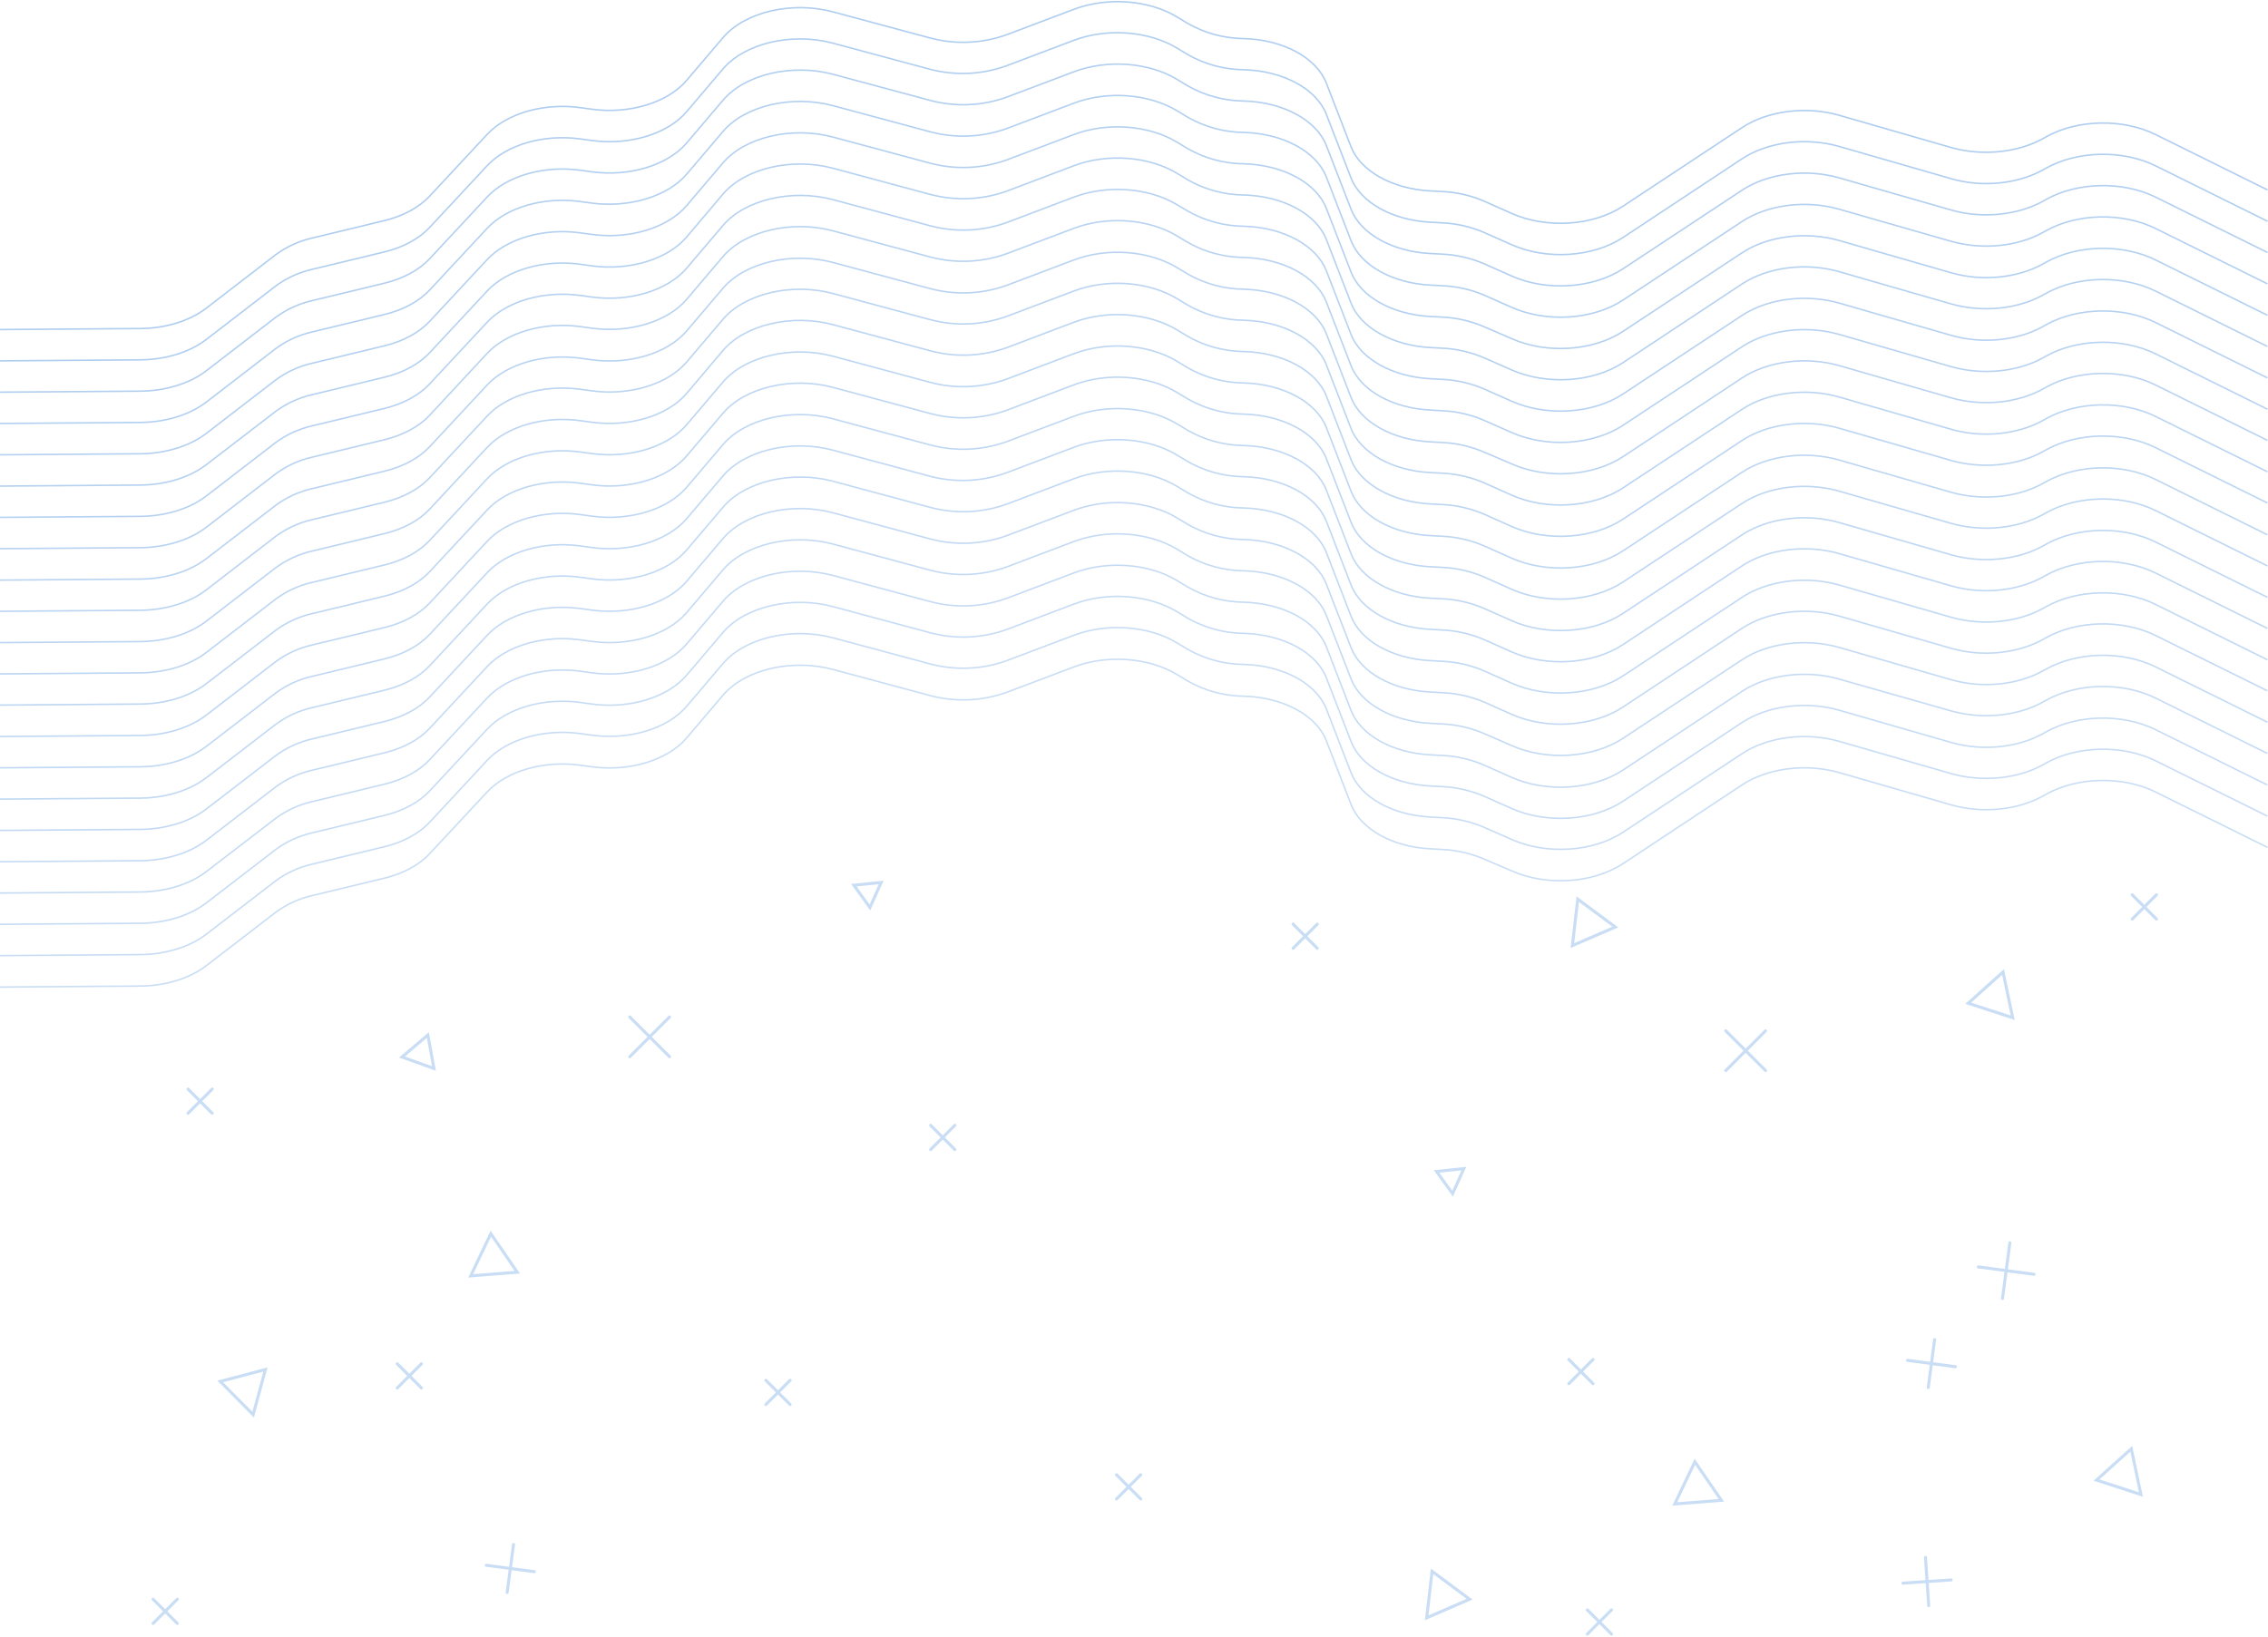 <svg width="1500" height="1083" viewBox="0 0 1500 1083" fill="none" xmlns="http://www.w3.org/2000/svg">
<g opacity="0.5">
<path d="M0.019 653.023L92.764 652.35C109.525 652.235 125.44 647.312 136.416 638.888L182.221 603.637C189.456 598.281 197.723 594.483 206.498 592.483L254.341 580.944C266.681 577.963 277.176 572.271 284.134 564.809L322.193 523.942C335.168 510.018 359.714 502.941 383.703 506.23L391.391 507.268C416.264 510.672 441.579 502.98 454.131 488.21L478.158 459.94C492.651 442.881 523.752 435.612 550.969 442.901L615.343 460.209C632.075 464.638 649.76 463.846 666.03 457.94L710.24 441.227C732.249 432.9 759.736 434.939 778.496 446.285L785.397 450.459C796.716 456.949 809.507 460.431 822.552 460.574V460.574C848.463 461.228 870.606 473.171 877.18 489.96L893.576 532.269C899.862 548.462 920.813 560.232 945.744 561.539L953.855 561.982C963.465 562.425 972.914 564.608 981.746 568.424L999.68 576.098C1022.75 586.425 1053.65 584.444 1073.45 571.347L1152.09 519.326C1169.08 508.076 1194.59 504.845 1216.54 511.172L1290.48 532.481C1310.84 538.346 1334.39 536.039 1351.38 526.519L1353.18 525.5C1373.98 513.845 1404.01 513.23 1425.8 524.038L1499.62 560.578" stroke="#93BCEA" stroke-miterlimit="10"/>
<path d="M0.019 632.215L92.764 631.542C109.525 631.426 125.44 626.503 136.416 618.08L182.221 582.829C189.453 577.471 197.721 573.679 206.498 571.694L254.341 560.155C266.681 557.155 277.176 551.462 284.134 544L322.193 503.018C335.168 489.094 359.714 482.036 383.703 485.306L391.391 486.364C416.264 489.748 441.579 482.056 454.131 467.286L478.158 439.016C492.651 421.957 523.752 414.688 550.969 421.977L615.343 439.285C632.078 443.698 649.76 442.9 666.03 436.996L710.24 420.284C732.249 411.957 759.736 413.996 778.496 425.342L785.397 429.515C796.719 435.988 809.512 439.444 822.552 439.554C848.463 440.208 870.606 452.151 877.18 468.94L893.576 511.249C899.862 527.442 920.813 539.212 945.744 540.519L953.855 540.962C963.467 541.402 972.919 543.592 981.746 547.423L999.68 555.328C1022.75 565.655 1053.65 563.674 1073.45 550.577L1152.09 498.652C1169.08 487.402 1194.59 484.171 1216.54 490.498L1290.48 511.807C1310.84 517.576 1334.39 515.365 1351.38 505.845L1353.18 504.826C1373.98 493.172 1404.01 492.575 1425.8 503.383L1499.62 539.923" stroke="#91BAEA" stroke-miterlimit="10"/>
<path d="M0.019 611.503L92.764 610.83C109.525 610.714 125.44 605.791 136.416 597.368L182.221 562.116C189.458 556.767 197.724 552.975 206.498 550.981L254.341 539.442C266.681 536.442 277.176 530.75 284.134 523.288L322.193 482.421C335.168 468.498 359.714 461.44 383.703 464.709L391.391 465.767C416.264 469.151 441.579 461.459 454.131 446.689L478.177 418.4C492.67 401.322 523.771 394.053 550.989 401.341L615.362 418.65C632.095 423.069 649.778 422.277 666.049 416.38L710.259 399.649C732.268 391.322 759.755 393.36 778.515 404.707L785.416 408.88C796.733 415.377 809.524 418.866 822.571 419.015C848.482 419.65 870.625 431.592 877.199 448.381L893.595 490.691C899.881 506.903 920.832 518.653 945.763 519.98L953.874 520.403C963.486 520.844 972.938 523.033 981.765 526.865L999.66 534.827C1022.73 545.154 1053.63 543.173 1073.43 530.077L1152.07 478.056C1169.06 466.805 1194.57 463.574 1216.52 469.901L1290.46 491.21C1310.82 497.076 1334.37 494.768 1351.36 485.248L1353.17 484.229C1373.96 472.575 1403.99 471.978 1425.79 482.787L1499.6 519.326" stroke="#8EB9E9" stroke-miterlimit="10"/>
<path d="M0.019 590.809L92.764 590.117C109.525 590.002 125.441 585.098 136.416 576.655L182.221 541.481C189.452 536.117 197.72 532.318 206.498 530.326L254.341 518.788C266.681 515.787 277.176 510.095 284.134 502.633L322.193 461.766C335.168 447.843 359.714 440.785 383.703 444.054L391.391 445.112C416.264 448.516 441.579 440.823 454.131 426.034L478.158 397.783C492.651 380.725 523.752 373.436 550.969 380.725L615.343 398.033C632.076 402.453 649.758 401.661 666.03 395.764L710.24 379.033C732.249 370.705 759.736 372.744 778.496 384.091L785.397 388.283C796.716 394.773 809.507 398.256 822.552 398.399V398.399C848.463 399.033 870.606 410.976 877.18 427.765L893.576 470.074C899.862 486.286 920.813 498.037 945.744 499.364L953.855 499.787C963.467 500.227 972.919 502.417 981.746 506.249L999.641 514.23C1022.71 524.538 1053.62 522.557 1073.41 509.46L1152.05 457.439C1169.04 446.189 1194.55 442.977 1216.5 449.304L1290.45 470.324C1310.8 476.094 1334.35 473.863 1351.34 464.343L1353.15 463.343C1373.94 451.67 1403.97 451.074 1425.77 461.882L1499.58 498.421" stroke="#8CB7E9" stroke-miterlimit="10"/>
<path d="M0.019 570.097L92.764 569.424C109.525 569.289 125.44 564.385 136.416 555.962L182.221 520.711C189.452 515.347 197.72 511.548 206.498 509.557L254.341 498.018C266.681 495.018 277.176 489.344 284.134 481.863L322.193 440.996C335.168 427.073 359.714 420.015 383.703 423.303L391.391 424.342C416.264 427.746 441.579 420.053 454.131 405.284L478.158 377.013C492.651 359.955 523.752 352.666 550.969 359.955L615.343 377.263C632.076 381.683 649.758 380.891 666.03 374.994L710.24 358.263C732.249 349.955 759.736 351.993 778.496 363.34L785.397 367.513C796.716 374.003 809.507 377.486 822.552 377.629V377.629C848.463 378.283 870.606 390.225 877.18 407.014L893.576 449.227C899.862 465.44 920.813 477.19 945.744 478.517L953.855 478.94C963.466 479.39 972.916 481.579 981.746 485.402L999.68 493.21C1022.75 503.537 1053.65 501.537 1073.45 488.44L1152.09 436.516C1169.08 425.265 1194.59 422.053 1216.54 428.381L1290.48 449.689C1310.84 455.555 1334.39 453.247 1351.38 443.708L1353.18 442.708C1373.98 431.035 1404.01 430.438 1425.8 441.246L1499.62 477.786" stroke="#89B6E8" stroke-miterlimit="10"/>
<path d="M0.019 549.385L92.764 548.712C109.525 548.577 125.441 543.673 136.416 535.25L182.221 499.999C189.457 494.643 197.723 490.845 206.498 488.844L254.341 477.306C266.681 474.305 277.176 468.632 284.134 461.17L322.193 420.304C335.168 406.361 359.714 399.303 383.703 402.591L391.391 403.63C416.264 407.034 441.579 399.341 454.131 384.571L478.158 356.301C492.651 339.243 523.752 331.954 550.969 339.262L615.343 356.57C632.075 361 649.76 360.208 666.03 354.301L710.24 337.589C732.249 329.262 759.736 331.3 778.496 342.647L785.397 346.82C796.716 353.31 809.507 356.793 822.552 356.936V356.936C848.463 357.59 870.606 369.532 877.18 386.322L893.576 428.535C899.862 444.747 920.813 456.497 945.744 457.824L953.855 458.247C963.456 458.648 972.906 460.785 981.746 464.555L999.641 472.536C1022.71 482.863 1053.62 480.863 1073.41 467.767L1152.05 415.746C1169.04 404.495 1194.55 401.284 1216.5 407.611L1290.45 428.919C1310.8 434.785 1334.35 432.477 1351.34 422.938L1353.15 421.938C1373.94 410.265 1403.97 409.669 1425.77 420.477L1499.58 457.016" stroke="#87B4E8" stroke-miterlimit="10"/>
<path d="M0.019 528.673L92.764 528.019C109.525 527.884 125.44 522.98 136.416 514.557L182.221 479.306C189.456 473.949 197.723 470.151 206.498 468.151L254.341 456.612C266.681 453.612 277.176 447.939 284.134 440.477L322.193 399.61C335.168 385.668 359.714 378.61 383.703 381.898L391.391 382.937C416.264 386.341 441.579 378.648 454.131 363.878L478.158 335.608C492.67 318.396 523.771 311.146 550.989 318.396L615.362 335.704C632.094 340.133 649.779 339.342 666.049 333.435L710.259 316.723C732.268 308.396 759.755 310.434 778.515 321.781L785.416 325.954C796.735 332.444 809.526 335.927 822.571 336.07V336.07C848.482 336.724 870.625 348.666 877.199 365.455L893.595 407.765C899.881 423.977 920.832 435.746 945.763 437.054L953.874 437.477C963.484 437.936 972.932 440.125 981.765 443.939L999.66 451.92C1022.73 462.247 1053.63 460.247 1073.43 447.151L1152.07 395.226C1169.06 383.975 1194.57 380.744 1216.52 387.071L1290.46 408.38C1310.82 414.149 1334.37 411.938 1351.36 402.418L1353.17 401.399C1373.96 389.745 1403.99 389.129 1425.79 399.937L1499.6 436.477" stroke="#84B3E7" stroke-miterlimit="10"/>
<path d="M0.019 507.96L92.764 507.287C109.525 507.172 125.441 502.249 136.416 493.825L182.221 458.574C189.453 453.217 197.721 449.424 206.498 447.439L254.341 435.9C266.681 432.9 277.176 427.208 284.134 419.746L322.193 378.879C335.168 364.955 359.714 357.878 383.703 361.167L391.391 362.224C416.264 365.609 441.579 357.917 454.131 343.147L478.158 314.877C492.651 297.818 523.752 290.549 550.969 297.838L615.343 315.146C632.107 319.489 649.797 318.61 666.049 312.627L710.259 295.914C732.249 287.626 759.736 289.683 778.496 301.088L785.397 305.261C796.716 311.751 809.507 315.234 822.552 315.377V315.377C848.463 316.031 870.606 327.973 877.18 344.762L893.576 387.072C899.862 403.264 920.813 415.034 945.744 416.342L953.855 416.784C963.467 417.224 972.919 419.414 981.746 423.246L999.641 431.208C1022.71 441.535 1053.62 439.554 1073.41 426.458L1152.05 374.436C1169.04 363.186 1194.55 359.955 1216.5 366.282L1290.45 387.591C1310.8 393.456 1334.35 391.149 1351.34 381.629L1353.15 380.61C1373.94 368.955 1403.97 368.34 1425.77 379.167L1499.58 415.707" stroke="#82B1E7" stroke-miterlimit="10"/>
<path d="M0.019 487.248L92.764 486.575C109.525 486.46 125.441 481.537 136.416 473.113L182.221 437.823C189.453 432.466 197.721 428.674 206.498 426.688L254.341 415.15C266.681 412.149 277.176 406.457 284.134 398.995L322.193 358.128C335.168 344.205 359.714 337.147 383.703 340.416L391.391 341.474C416.264 344.859 441.579 337.166 454.131 322.396L478.158 294.145C492.651 277.068 523.752 269.798 550.969 277.087L615.343 294.395C632.077 298.818 649.762 298.02 666.03 292.107L710.24 275.395C732.249 267.067 759.736 269.106 778.496 280.453L785.397 284.626C796.714 291.123 809.505 294.612 822.552 294.761V294.761C848.463 295.395 870.606 307.338 877.18 324.127L893.576 366.436C899.862 382.648 920.813 394.399 945.744 395.726L953.855 396.149C963.467 396.589 972.919 398.779 981.746 402.611L999.641 410.572C1022.71 420.9 1053.62 418.919 1073.41 405.822L1152.05 353.897C1169.04 342.647 1194.55 339.416 1216.5 345.743L1290.45 367.052C1310.8 372.821 1334.35 370.61 1351.34 361.09L1353.15 360.071C1373.94 348.416 1403.97 347.82 1425.77 358.628L1499.58 395.168" stroke="#80B0E6" stroke-miterlimit="10"/>
<path d="M0.019 466.478L92.764 465.786C109.525 465.671 125.44 460.747 136.416 452.324L182.221 417.092C189.452 411.728 197.72 407.929 206.498 405.938L254.341 394.399C266.681 391.399 277.176 385.706 284.134 378.244L322.193 337.378C335.168 323.454 359.714 316.396 383.703 319.665L391.391 320.723C416.283 324.166 441.598 316.473 454.15 301.607L478.177 273.356C492.67 256.279 523.771 249.009 550.989 256.298L615.362 273.606C632.095 278.025 649.778 277.234 666.049 271.337L710.259 254.605C732.268 246.278 759.755 248.317 778.515 259.663L785.416 263.856C796.738 270.338 809.527 273.82 822.571 273.971V273.971C848.482 274.606 870.625 286.549 877.199 303.338L893.595 345.647C899.881 361.859 920.832 373.61 945.763 374.937L953.874 375.36C963.486 375.8 972.938 377.99 981.765 381.821L999.66 389.802C1022.73 400.111 1053.63 398.13 1073.43 385.033L1152.07 333.108C1169.06 321.858 1194.57 318.646 1216.52 324.973L1290.46 346.262C1310.82 352.032 1334.37 349.82 1351.36 340.301L1353.17 339.281C1373.96 327.627 1403.99 327.031 1425.79 337.839L1499.6 374.379" stroke="#7DAEE6" stroke-miterlimit="10"/>
<path d="M0.019 445.843L92.764 445.15C109.525 445.035 125.441 440.131 136.416 431.688L182.221 396.437C189.452 391.073 197.72 387.275 206.498 385.283L254.341 373.744C266.681 370.744 277.176 365.051 284.134 357.59L322.193 316.723C335.168 302.799 359.714 295.741 383.703 299.03L391.391 300.068C416.264 303.472 441.579 295.78 454.131 280.991L478.158 252.74C492.651 235.681 523.752 228.393 550.969 235.681L615.343 252.99C632.076 257.409 649.758 256.618 666.03 250.72L710.24 233.989C732.249 225.662 759.736 227.7 778.496 239.047L785.397 243.239C796.716 249.73 809.507 253.212 822.552 253.355V253.355C848.463 254.009 870.606 265.933 877.18 282.741L893.576 325.05C899.862 341.262 920.813 353.013 945.744 354.34L953.855 354.763C963.466 355.212 972.916 357.402 981.746 361.224L999.641 369.205C1022.71 379.514 1053.62 377.533 1073.41 364.436L1152.05 312.511C1169.04 301.261 1194.55 298.049 1216.5 304.376L1290.45 325.685C1310.8 331.454 1334.35 329.243 1351.34 319.704L1353.15 318.704C1373.94 307.03 1403.97 306.434 1425.77 317.242L1499.58 353.782" stroke="#7BADE5" stroke-miterlimit="10"/>
<path d="M0.019 425.13L92.764 424.457C109.525 424.323 125.441 419.419 136.416 410.995L182.221 375.706C189.452 370.342 197.72 366.543 206.498 364.551L254.341 353.012C266.681 350.012 277.176 344.339 284.134 336.858L322.193 295.991C335.168 282.068 359.714 275.01 383.703 278.298L391.391 279.337C416.264 282.741 441.579 275.048 454.131 260.278L478.177 231.854C492.67 214.796 523.771 207.507 550.989 214.796L615.362 232.104C632.085 236.555 649.768 235.796 666.049 229.931L710.259 213.2C732.268 204.892 759.755 206.93 778.515 218.277L785.416 222.45C796.735 228.94 809.526 232.423 822.571 232.566V232.566C848.482 233.22 870.626 245.162 877.199 261.952L893.595 304.261C899.862 320.319 920.871 332.05 945.744 333.377L953.855 333.8C963.466 334.25 972.916 336.439 981.746 340.262L999.641 348.243C1022.71 358.57 1053.62 356.57 1073.41 343.474L1152.05 291.472C1169.04 280.221 1194.55 277.01 1216.5 283.337L1290.45 304.645C1310.8 310.415 1334.35 308.203 1351.34 298.664L1353.15 297.664C1373.94 285.991 1403.97 285.395 1425.77 296.203L1499.58 332.742" stroke="#78ABE5" stroke-miterlimit="10"/>
<path d="M0.019 404.418L92.764 403.745C109.525 403.61 125.44 398.706 136.416 390.283L182.221 354.936C189.456 349.58 197.723 345.782 206.498 343.781L254.341 332.243C266.681 329.242 277.176 323.569 284.134 316.107L322.193 275.241C335.168 261.298 359.714 254.24 383.703 257.528L391.391 258.567C416.264 261.971 441.579 254.278 454.131 239.508L478.158 211.238C492.651 194.18 523.752 186.891 550.969 194.199L615.343 211.507C632.075 215.937 649.76 215.145 666.03 209.238L710.24 192.526C732.249 184.199 759.736 186.237 778.496 197.584L785.397 201.757C796.716 208.247 809.507 211.73 822.552 211.873V211.873C848.463 212.527 870.606 224.469 877.18 241.259L893.576 283.568C899.862 299.588 920.871 311.357 945.744 312.626L953.855 313.05C963.466 313.499 972.916 315.689 981.746 319.511L999.68 327.531C1022.75 337.858 1053.65 335.858 1073.45 322.761L1152.09 270.837C1169.08 259.586 1194.59 256.374 1216.54 262.702L1290.48 284.01C1310.84 289.876 1334.39 287.568 1351.38 278.048L1353.18 277.029C1373.98 265.375 1404.01 264.759 1425.8 275.567L1499.62 312.107" stroke="#76AAE4" stroke-miterlimit="10"/>
<path d="M0.019 383.783L92.764 383.11C109.525 382.995 125.441 378.071 136.416 369.648L182.221 334.397C189.457 329.041 197.723 325.243 206.498 323.243L254.341 311.704C266.681 308.723 277.176 303.03 284.134 295.568L322.193 254.702C335.168 240.778 359.714 233.701 383.703 236.989L391.391 238.028C416.264 241.432 441.579 233.739 454.131 218.97L478.158 190.699C492.651 173.641 523.752 166.372 550.969 173.66L615.343 190.969C632.075 195.398 649.76 194.606 666.03 188.699L710.24 171.987C732.249 163.66 759.736 165.698 778.496 177.045L785.397 181.218C796.716 187.709 809.507 191.191 822.552 191.334V191.334C848.463 191.988 870.606 203.931 877.18 220.72L893.576 263.029C899.862 279.222 920.813 290.991 945.744 292.299L953.855 292.741C963.467 293.182 972.919 295.372 981.746 299.203L999.68 306.857C1022.75 317.185 1053.65 315.204 1073.45 302.107L1152.09 250.086C1169.08 238.836 1194.59 235.605 1216.54 241.932L1290.45 263.202C1310.8 268.971 1334.35 266.76 1351.34 257.24L1353.15 256.221C1373.94 244.567 1403.97 243.951 1425.77 254.759L1499.58 291.299" stroke="#73A8E4" stroke-miterlimit="10"/>
<path d="M0.019 362.994L92.764 362.321C109.525 362.205 125.44 357.282 136.416 348.859L182.221 313.569C189.453 308.211 197.721 304.419 206.498 302.434L254.341 290.895C266.681 287.895 277.176 282.203 284.134 274.741L322.193 233.778C335.168 219.854 359.714 212.796 383.703 216.066L391.391 217.123C416.264 220.508 441.579 212.815 454.131 198.046L478.158 169.775C492.651 152.717 523.752 145.448 550.969 152.736L615.343 170.045C632.078 174.458 649.76 173.659 666.03 167.756L710.24 151.044C732.249 142.717 759.736 144.755 778.496 156.102L785.397 160.275C796.719 166.747 809.512 170.204 822.552 170.314C848.463 170.968 870.606 182.911 877.18 199.7L893.576 242.009C899.862 258.202 920.813 269.971 945.744 271.279L953.855 271.721C963.467 272.162 972.919 274.351 981.746 278.183L999.68 286.106C1022.75 296.434 1053.65 294.453 1073.45 281.356L1152.09 229.431C1169.08 218.181 1194.59 214.95 1216.54 221.277L1290.48 242.586C1310.84 248.355 1334.39 246.144 1351.38 236.624L1353.18 235.605C1373.98 223.95 1404.01 223.354 1425.8 234.162L1499.62 270.702" stroke="#71A7E3" stroke-miterlimit="10"/>
<path d="M0.019 342.282L92.764 341.608C109.525 341.493 125.44 336.57 136.416 328.146L182.221 292.857C189.458 287.507 197.724 283.716 206.498 281.722L254.341 270.183C266.681 267.183 277.176 261.49 284.134 254.028L322.193 213.162C335.168 199.238 359.714 192.18 383.703 195.449L391.391 196.507C416.264 199.892 441.579 192.199 454.131 177.43L478.177 149.159C492.67 132.082 523.771 124.812 550.989 132.101L615.362 149.409C632.095 153.829 649.778 153.037 666.049 147.14L710.259 130.409C732.268 122.081 759.755 124.12 778.515 135.466L785.397 139.544C796.714 146.041 809.505 149.53 822.552 149.679V149.679C848.463 150.313 870.606 162.256 877.18 179.045L893.576 221.354C899.862 237.47 920.871 249.163 945.744 250.547L953.855 250.971C963.467 251.411 972.919 253.601 981.746 257.432L999.68 265.394C1022.75 275.721 1053.65 273.741 1073.45 260.644L1152.09 208.719C1169.08 197.469 1194.59 194.238 1216.54 200.565L1290.48 221.873C1310.84 227.739 1334.39 225.431 1351.38 215.912L1353.18 214.892C1373.98 203.238 1404.01 202.642 1425.8 213.45L1499.62 249.99" stroke="#6FA5E3" stroke-miterlimit="10"/>
<path d="M0.019 321.588L92.764 320.896C109.525 320.781 125.441 315.877 136.416 307.434L182.221 272.24C189.452 266.877 197.72 263.078 206.498 261.086L254.341 249.547C266.681 246.547 277.176 240.855 284.134 233.393L322.193 192.526C335.168 178.602 359.714 171.545 383.703 174.814L391.391 175.872C416.264 179.276 441.579 171.564 454.131 156.794L478.177 128.389C492.67 111.331 523.771 104.042 550.989 111.331L615.362 128.639C632.095 133.059 649.778 132.267 666.049 126.37L710.259 109.638C732.268 101.311 759.755 103.35 778.515 114.696L785.416 118.889C796.735 125.379 809.526 128.862 822.571 129.005V129.005C848.482 129.639 870.626 141.582 877.199 158.371L893.595 200.68C899.862 216.758 920.871 228.508 945.744 229.931L953.855 230.354C963.467 230.795 972.919 232.984 981.746 236.816L999.68 244.701C1022.75 254.932 1053.62 253.009 1073.41 239.932L1152.05 187.91C1169.04 176.66 1194.55 173.448 1216.5 179.776L1290.45 201.084C1310.8 206.853 1334.35 204.623 1351.34 195.103L1353.15 194.103C1373.94 182.43 1403.97 181.833 1425.77 192.641L1499.58 229.181" stroke="#6CA4E2" stroke-miterlimit="10"/>
<path d="M0.019 300.876L92.764 300.203C109.525 300.069 125.44 295.165 136.416 286.741L182.221 251.451C189.452 246.088 197.72 242.289 206.498 240.297L254.341 228.758C266.681 225.758 277.176 220.085 284.134 212.604L322.193 171.737C335.168 157.814 359.714 150.756 383.703 154.044L391.391 155.083C416.264 158.487 441.579 150.794 454.131 136.024L478.158 107.754C492.651 90.696 523.752 83.407 550.969 90.696L615.343 108.004C632.076 112.423 649.758 111.632 666.03 105.735L710.24 89.003C732.249 80.695 759.736 82.734 778.496 94.081L785.397 98.254C796.716 104.744 809.507 108.227 822.552 108.369V108.369C848.463 109.023 870.606 120.966 877.18 137.755L893.576 180.064C899.862 196.276 920.813 208.027 945.744 209.354L953.855 209.777C963.466 210.227 972.916 212.416 981.746 216.239L999.68 223.989C1022.75 234.316 1053.65 232.316 1073.45 219.22L1152.09 167.295C1169.08 156.044 1194.59 152.833 1216.54 159.16L1290.48 180.468C1310.84 186.334 1334.39 184.026 1351.38 174.487L1353.18 173.487C1373.98 161.814 1404.01 161.217 1425.8 172.026L1499.62 208.565" stroke="#6AA2E2" stroke-miterlimit="10"/>
<path d="M0.019 280.164L92.764 279.491C109.525 279.356 125.441 274.452 136.416 266.029L182.221 230.739C189.457 225.383 197.723 221.585 206.498 219.585L254.341 208.046C266.681 205.046 277.176 199.372 284.134 191.911L322.193 151.044C335.168 137.101 359.714 130.043 383.703 133.332L391.391 134.37C416.283 137.62 441.598 129.928 454.15 115.235L478.177 86.965C492.67 69.906 523.771 62.617 550.989 69.925L615.362 87.234C632.094 91.663 649.78 90.871 666.049 84.965L710.259 68.252C732.268 59.925 759.755 61.964 778.515 73.31L785.416 77.484C796.727 83.977 809.512 87.466 822.552 87.618V87.618C848.463 88.272 870.606 100.215 877.18 117.004L893.576 159.313C899.862 175.525 920.813 187.276 945.744 188.603L953.855 189.026C963.455 189.421 972.905 191.551 981.746 195.315L999.68 203.276C1022.75 213.604 1053.65 211.604 1073.45 198.507L1152.09 146.582C1169.08 135.332 1194.59 132.12 1216.54 138.447L1290.45 159.659C1310.8 165.429 1334.35 163.217 1351.34 153.678L1353.15 152.678C1373.94 141.005 1403.97 140.409 1425.77 151.217L1499.58 187.757" stroke="#67A1E1" stroke-miterlimit="10"/>
<path d="M0.019 259.452L92.764 258.778C109.525 258.644 125.441 253.74 136.416 245.316L182.221 210.027C189.457 204.671 197.723 200.873 206.498 198.873L254.341 187.334C266.681 184.334 277.176 178.66 284.134 171.198L322.193 130.332C335.168 116.389 359.714 109.331 383.703 112.619L391.391 113.658C416.264 117.062 441.579 109.369 454.131 94.6L478.158 66.329C492.67 49.156 523.771 41.905 550.989 49.156L615.362 66.464C632.094 70.893 649.78 70.101 666.049 64.195L710.259 47.483C732.268 39.155 759.755 41.194 778.515 52.54L785.416 56.714C796.735 63.204 809.526 66.686 822.571 66.829V66.829C848.482 67.483 870.626 79.426 877.199 96.215L893.595 138.524C899.862 154.621 920.871 166.468 945.744 167.698L953.855 168.121C963.465 168.581 972.913 170.77 981.746 174.583L999.68 182.564C1022.75 192.892 1053.65 190.891 1073.45 177.795L1152.09 125.87C1169.08 114.62 1194.59 111.389 1216.54 117.716L1290.45 138.947C1310.8 144.813 1334.35 142.505 1351.44 132.986L1353.24 131.966C1374.04 120.312 1404.06 119.697 1425.86 130.505L1499.67 167.044" stroke="#659FE1" stroke-miterlimit="10"/>
<path d="M0.019 238.739L92.764 238.066C109.525 237.951 125.441 233.028 136.416 224.604L182.221 189.315C189.453 183.957 197.721 180.165 206.498 178.179L254.341 166.641C266.681 163.641 277.176 157.948 284.134 150.486L322.193 109.619C335.168 95.696 359.714 88.619 383.703 91.907L391.391 92.946C416.264 96.35 441.579 88.657 454.131 73.887L478.158 45.617C492.651 28.559 523.752 21.289 550.969 28.578L615.343 45.886C632.105 50.236 649.795 49.364 666.049 43.386L710.259 26.674C732.249 18.385 759.736 20.462 778.496 31.847L785.397 36.021C796.716 42.511 809.507 45.993 822.552 46.136V46.136C848.463 46.79 870.606 58.733 877.18 75.522L893.576 117.831C899.862 133.909 920.871 145.678 945.744 146.986L953.855 147.428C963.467 147.869 972.919 150.058 981.746 153.89L999.68 161.852C1022.75 172.179 1053.65 170.198 1073.45 157.102L1152.09 105.081C1169.08 93.83 1194.59 90.6 1216.54 96.927L1290.48 118.235C1310.8 124.158 1334.35 121.793 1351.44 112.273L1353.24 111.254C1374.04 99.6 1404.06 98.984 1425.86 109.812L1499.67 146.351" stroke="#629EE0" stroke-miterlimit="10"/>
<path d="M0.019 218.027L92.764 217.354C109.525 217.239 125.441 212.315 136.416 203.892L182.221 168.602C189.453 163.245 197.721 159.453 206.498 157.467L254.341 145.928C266.681 142.928 277.176 137.236 284.134 129.774L322.193 88.907C335.168 74.984 359.714 67.926 383.703 71.195L391.391 72.253C416.264 75.637 441.579 67.945 454.131 53.175L478.158 24.924C492.651 7.847 523.752 0.577 550.969 7.866L615.343 25.174C632.077 29.597 649.762 28.799 666.03 22.886L710.24 6.173C732.249 -2.154 759.736 -0.115 778.496 11.231L785.397 15.405C796.714 21.901 809.505 25.391 822.552 25.54V25.54C848.463 26.174 870.606 38.117 877.18 54.906L893.576 97.215C899.862 113.216 920.871 124.966 945.744 126.293L953.855 126.716C963.467 127.156 972.919 129.346 981.746 133.178L999.68 141.14C1022.75 151.467 1053.65 149.486 1073.45 136.39L1152.09 84.465C1169.08 73.214 1194.59 69.983 1216.54 76.311L1290.48 97.619C1310.8 103.388 1334.35 101.081 1351.44 91.561L1353.24 90.542C1374.04 78.888 1404.06 78.291 1425.86 89.099L1499.67 125.639" stroke="#609CE0" stroke-miterlimit="10"/>
<path d="M416.533 672.812L442.809 699.083" stroke="#93BCEA" stroke-width="2" stroke-miterlimit="10" stroke-linecap="round"/>
<path d="M442.809 672.812L416.533 699.083" stroke="#93BCEA" stroke-width="2" stroke-miterlimit="10" stroke-linecap="round"/>
<path d="M1141.4 681.986L1167.68 708.256" stroke="#93BCEA" stroke-width="2" stroke-miterlimit="10" stroke-linecap="round"/>
<path d="M1167.68 681.986L1141.4 708.256" stroke="#93BCEA" stroke-width="2" stroke-miterlimit="10" stroke-linecap="round"/>
<path d="M506.529 913.167L522.541 929.187" stroke="#93BCEA" stroke-width="2" stroke-miterlimit="10" stroke-linecap="round"/>
<path d="M522.541 913.167L506.529 929.187" stroke="#93BCEA" stroke-width="2" stroke-miterlimit="10" stroke-linecap="round"/>
<path d="M855.21 611.368L871.221 627.388" stroke="#93BCEA" stroke-width="2" stroke-miterlimit="10" stroke-linecap="round"/>
<path d="M871.221 611.368L855.21 627.388" stroke="#93BCEA" stroke-width="2" stroke-miterlimit="10" stroke-linecap="round"/>
<path d="M615.496 744.488L631.508 760.508" stroke="#93BCEA" stroke-width="2" stroke-miterlimit="10" stroke-linecap="round"/>
<path d="M631.508 744.488L615.496 760.508" stroke="#93BCEA" stroke-width="2" stroke-miterlimit="10" stroke-linecap="round"/>
<path d="M1037.57 899.397L1053.58 915.417" stroke="#93BCEA" stroke-width="2" stroke-miterlimit="10" stroke-linecap="round"/>
<path d="M1053.58 899.397L1037.57 915.417" stroke="#93BCEA" stroke-width="2" stroke-miterlimit="10" stroke-linecap="round"/>
<path d="M1049.81 1065.06L1065.82 1081.08" stroke="#93BCEA" stroke-width="2" stroke-miterlimit="10" stroke-linecap="round"/>
<path d="M1065.82 1065.06L1049.81 1081.08" stroke="#93BCEA" stroke-width="2" stroke-miterlimit="10" stroke-linecap="round"/>
<path d="M101.26 1058L117.271 1074.02" stroke="#93BCEA" stroke-width="2" stroke-miterlimit="10" stroke-linecap="round"/>
<path d="M117.271 1058L101.26 1074.02" stroke="#93BCEA" stroke-width="2" stroke-miterlimit="10" stroke-linecap="round"/>
<path d="M262.722 902.244L278.733 918.264" stroke="#93BCEA" stroke-width="2" stroke-miterlimit="10" stroke-linecap="round"/>
<path d="M278.733 902.244L262.722 918.264" stroke="#93BCEA" stroke-width="2" stroke-miterlimit="10" stroke-linecap="round"/>
<path d="M738.438 975.65L754.45 991.67" stroke="#93BCEA" stroke-width="2" stroke-miterlimit="10" stroke-linecap="round"/>
<path d="M754.45 975.65L738.438 991.67" stroke="#93BCEA" stroke-width="2" stroke-miterlimit="10" stroke-linecap="round"/>
<path d="M1410.2 592.002L1426.21 608.022" stroke="#93BCEA" stroke-width="2" stroke-miterlimit="10" stroke-linecap="round"/>
<path d="M1426.21 592.002L1410.2 608.022" stroke="#93BCEA" stroke-width="2" stroke-miterlimit="10" stroke-linecap="round"/>
<path d="M124.326 720.506L140.337 736.526" stroke="#93BCEA" stroke-width="2" stroke-miterlimit="10" stroke-linecap="round"/>
<path d="M140.337 720.506L124.326 736.526" stroke="#93BCEA" stroke-width="2" stroke-miterlimit="10" stroke-linecap="round"/>
<path d="M342.126 841.664L311.295 844.087L324.615 816.163L342.126 841.664Z" stroke="#93BCEA" stroke-width="2" stroke-miterlimit="10" stroke-linecap="round"/>
<path d="M286.998 706.871L265.855 699.294L282.981 684.755L286.998 706.871Z" stroke="#93BCEA" stroke-width="2" stroke-miterlimit="10" stroke-linecap="round"/>
<path d="M175.551 906.051L167.421 935.899L145.642 913.917L175.551 906.051Z" stroke="#93BCEA" stroke-width="2" stroke-miterlimit="10" stroke-linecap="round"/>
<path d="M1345.25 843.049L1308.44 838.164" stroke="#93BCEA" stroke-width="2" stroke-miterlimit="10" stroke-linecap="round"/>
<path d="M1324.39 859.031L1329.29 822.183" stroke="#93BCEA" stroke-width="2" stroke-miterlimit="10" stroke-linecap="round"/>
<path d="M1293.25 904.186L1261.57 899.974" stroke="#93BCEA" stroke-width="2" stroke-miterlimit="10" stroke-linecap="round"/>
<path d="M1275.3 917.936L1279.51 886.243" stroke="#93BCEA" stroke-width="2" stroke-miterlimit="10" stroke-linecap="round"/>
<path d="M1273.47 1030.36L1275.59 1062.27" stroke="#93BCEA" stroke-width="2" stroke-miterlimit="10" stroke-linecap="round"/>
<path d="M1290.46 1045.25L1258.58 1047.38" stroke="#93BCEA" stroke-width="2" stroke-miterlimit="10" stroke-linecap="round"/>
<path d="M353.352 1039.77L321.674 1035.56" stroke="#93BCEA" stroke-width="2" stroke-miterlimit="10" stroke-linecap="round"/>
<path d="M335.418 1053.52L339.627 1021.81" stroke="#93BCEA" stroke-width="2" stroke-miterlimit="10" stroke-linecap="round"/>
<path d="M1301.75 663.716L1324.76 643.042L1331.14 673.312L1301.75 663.716Z" stroke="#93BCEA" stroke-width="2" stroke-miterlimit="10" stroke-linecap="round"/>
<path d="M1386.57 979.17L1409.58 958.496L1415.96 988.766L1386.57 979.17Z" stroke="#93BCEA" stroke-width="2" stroke-miterlimit="10" stroke-linecap="round"/>
<path d="M1138.46 992.574L1107.63 994.997L1120.95 967.073L1138.46 992.574Z" stroke="#93BCEA" stroke-width="2" stroke-miterlimit="10" stroke-linecap="round"/>
<path d="M1039.93 625.58L1043.5 594.848L1068.32 613.31L1039.93 625.58Z" stroke="#93BCEA" stroke-width="2" stroke-miterlimit="10" stroke-linecap="round"/>
<path d="M943.572 1070.29L947.147 1039.56L971.962 1058L943.572 1070.29Z" stroke="#93BCEA" stroke-width="2" stroke-miterlimit="10" stroke-linecap="round"/>
<path d="M564.713 585.636L582.781 583.809L575.342 600.368L564.713 585.636Z" stroke="#93BCEA" stroke-width="2" stroke-miterlimit="10" stroke-linecap="round"/>
<path d="M950.088 774.989L968.156 773.143L960.717 789.702L950.088 774.989Z" stroke="#93BCEA" stroke-width="2" stroke-miterlimit="10" stroke-linecap="round"/>
</g>
</svg>

